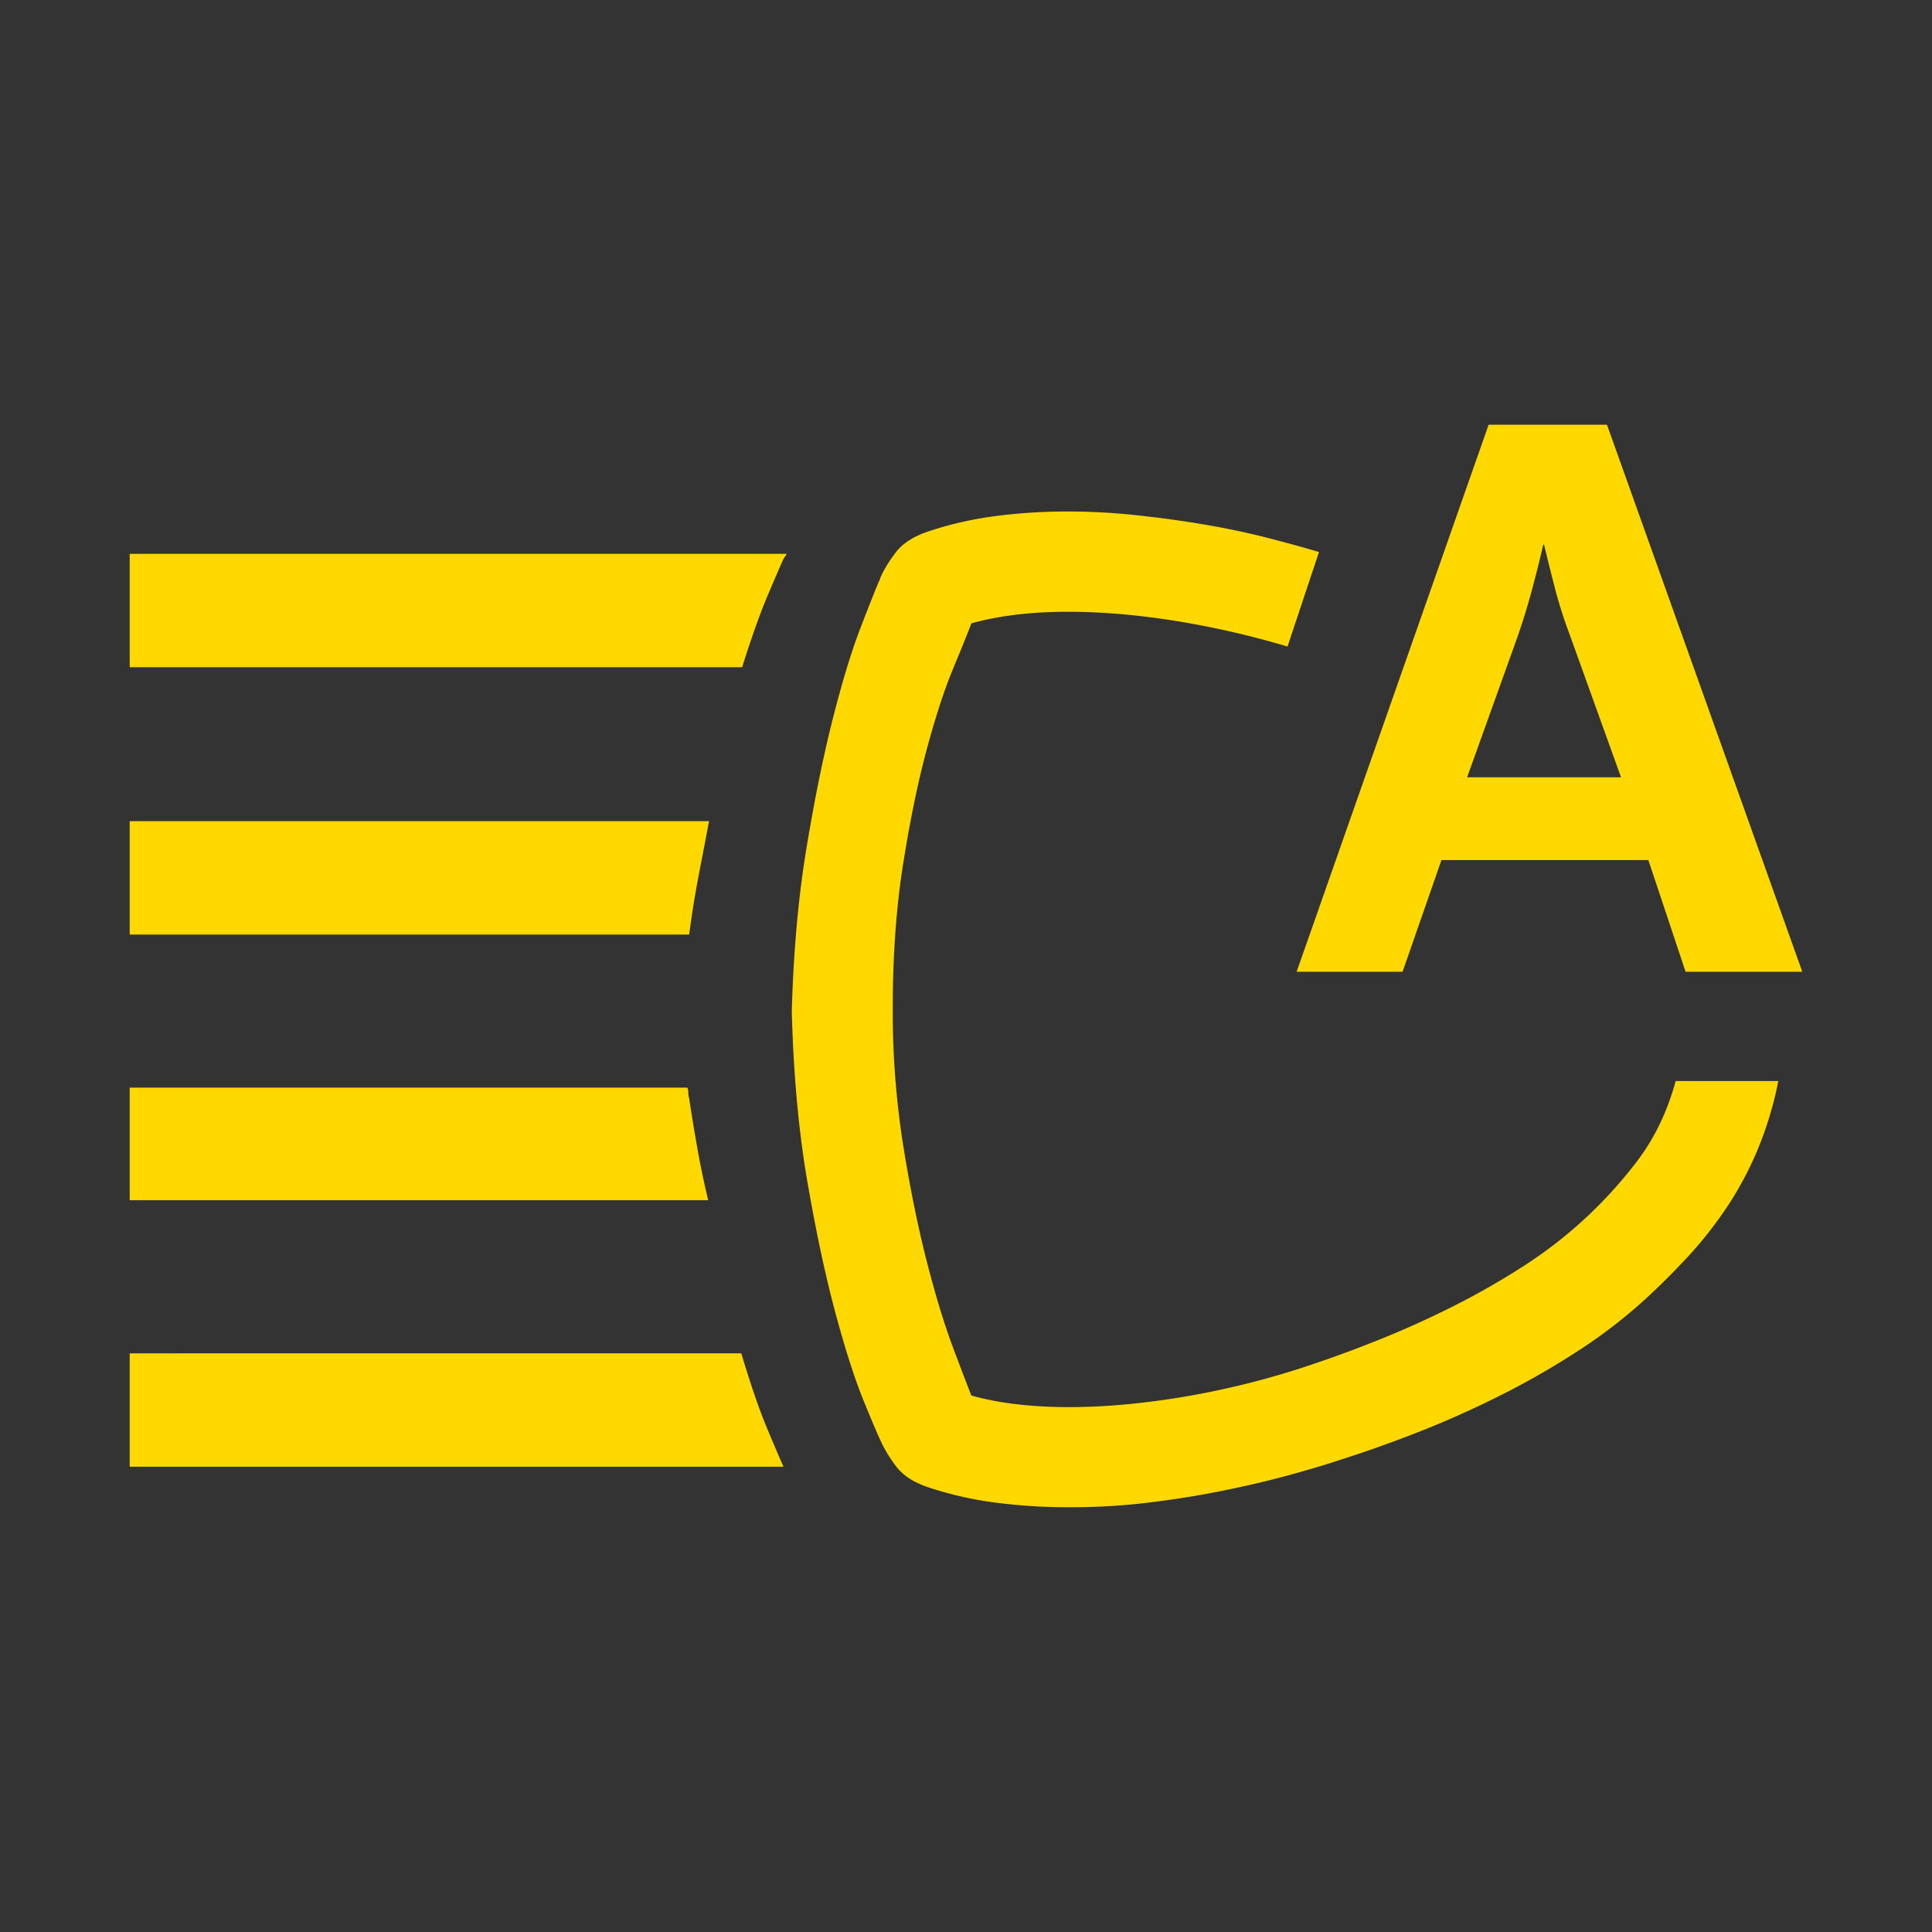 <svg data-name="レイヤー 1" xmlns="http://www.w3.org/2000/svg" viewBox="0 0 2101 2101" class="vw_m200_icon"><path fill="#333" d="M0 0H2101V2101H0z"/><path d="M1400.15 703.1a960.11 960.11 0 0 0-124.65-28.35q-60.75-9.45-113.85-9.45-60.3 0-105.3 12.6-5.4 14.4-19.8 49.05t-28.8 88.2q-14.4 53.55-25.65 124.65t-11.25 157.5a932.32 932.32 0 0 0 11.25 147.6q11.25 70.2 25.65 126.45t28.8 94.5q14.4 38.25 19.8 51.75 45 12.6 106.2 12.6 57.6 0 125.1-11.25a907.29 907.29 0 0 0 137.7-34.65q37.8-12.6 77.85-28.8t78.3-35.55a830.33 830.33 0 0 0 73.35-41.85 482.71 482.71 0 0 0 126-116.1q27.9-36.9 41.4-86.4h111.6a388.4 388.4 0 0 1-22.5 74.7 370.19 370.19 0 0 1-33.75 63 435.15 435.15 0 0 1-41.85 53.1q-22.5 24.3-45 45a561.44 561.44 0 0 1-75.15 58 877.79 877.79 0 0 1-85 48.6q-44.1 22.05-87.75 39.15t-83.25 29.7q-27 9-60.3 18t-71.55 16.65q-38.25 7.65-79.2 12.6a685.6 685.6 0 0 1-82.35 4.95h-5.4a606 606 0 0 1-77.85-4.95 389.44 389.44 0 0 1-73.35-16.65q-24.3-8.1-35.55-23.4t-16.65-27.9q-3.6-7.2-18-42.3t-30.6-95q-16.2-59.85-30.6-142.65t-17.15-186.21q2.7-98.1 16.2-179.1t28.8-140.85q15.3-59.85 29.7-97.2t19.8-50q1.8-3.6 1.8-4.5 5.4-12.6 16.65-27.45t35.55-23a390.17 390.17 0 0 1 72.9-16.65 602.73 602.73 0 0 1 78.3-5 696.6 696.6 0 0 1 75.15 4.05q37.35 4 72.45 9.9t67.05 13.95q31.95 8.1 58.95 16.2zM141.05 892.99h630q-5.4 28.8-11.25 59t-10.35 64.35h-608.4zm0-290.7h714.6l-3.6 5.4q-4.5 9.9-17.1 39.6t-27.9 78.3h-666zm665.1 869.4q15.3 51.3 28.35 82.35t17.55 41h-711v-123.3zm-665.1-288.9h606.6a19.94 19.94 0 0 1 .9 6.3 17 17 0 0 0 .9 5.4q4.5 29.7 9.45 57.15t11.25 53.55h-629.1zm1692-126l-40.5-121.5h-225l-42.3 121.5h-115.2l208.8-594.9h128.7l212.4 594.9zm-126.9-369a490.32 490.32 0 0 1-14.85-46.8q-5.85-22.5-12.15-48.6h-.9q-5.4 23.4-12.15 48.6t-15.75 51.3l-54.9 153h167.4z" fill="#ffd800"/></svg>